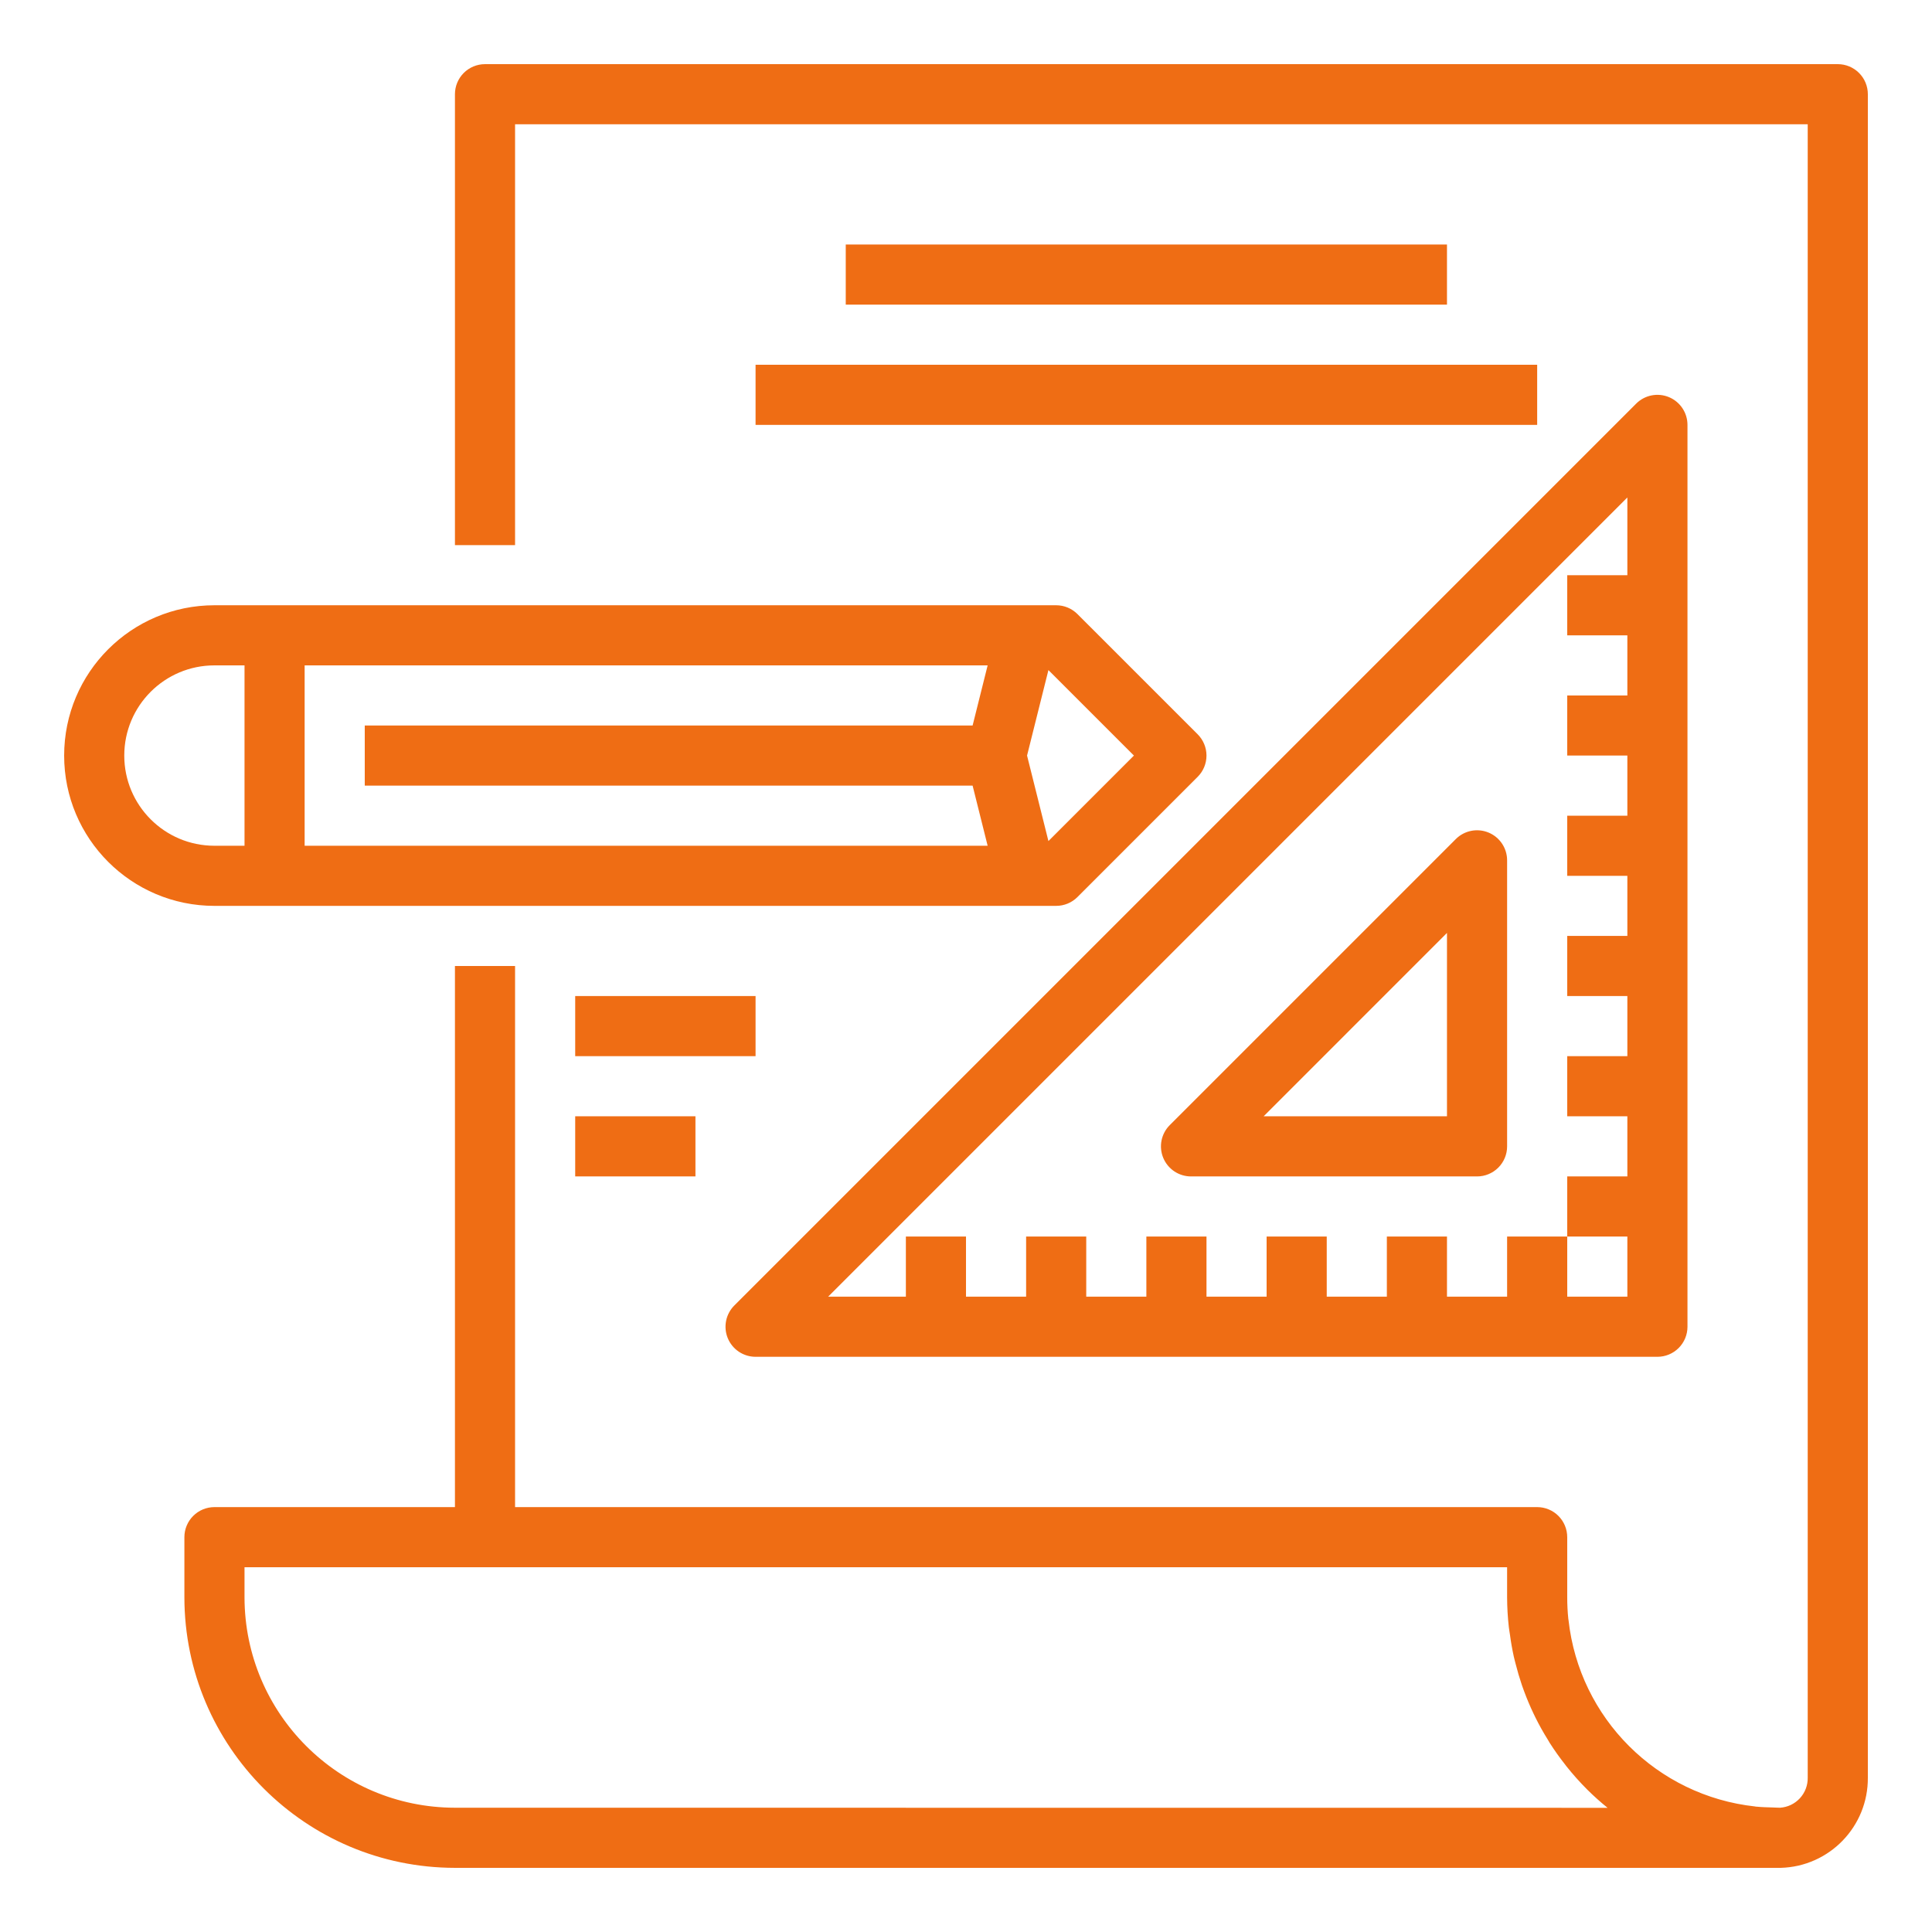 <?xml version="1.0" encoding="UTF-8"?> <svg xmlns="http://www.w3.org/2000/svg" width="512" height="512" viewBox="0 0 512 512" fill="none"> <path d="M487.031 17H128.532C126.419 17 124.392 17.839 122.898 19.333C121.404 20.827 120.565 22.854 120.565 24.967V144.466H136.498V32.933H479.064V471.099C479.101 473.116 478.359 475.069 476.992 476.553C475.626 478.037 473.74 478.937 471.727 479.066C471.042 479.066 470.357 479.01 469.672 478.994C468.261 478.954 466.851 478.922 465.465 478.779C465.346 478.779 465.234 478.779 465.115 478.731C439.096 475.887 418.543 455.354 415.674 429.338C415.674 429.226 415.634 429.107 415.618 428.995C415.425 427.103 415.329 425.201 415.331 423.299V407.366C415.331 405.253 414.492 403.227 412.998 401.733C411.504 400.238 409.477 399.399 407.364 399.399H136.498V255.999H120.565V399.399H56.832C54.719 399.399 52.693 400.238 51.199 401.733C49.705 403.227 48.865 405.253 48.865 407.366V423.299C48.909 462.879 80.985 494.955 120.565 494.999H471.894C484.822 494.66 495.097 484.031 494.998 471.099V24.967C494.998 22.854 494.158 20.827 492.664 19.333C491.17 17.839 489.144 17 487.031 17ZM120.565 479.066C89.781 479.031 64.833 454.083 64.799 423.299V415.332H399.398V423.299C399.409 425.926 399.56 428.551 399.852 431.162C399.924 431.855 400.059 432.524 400.155 433.21C400.408 435.135 400.743 437.049 401.158 438.946C401.302 439.607 401.485 440.26 401.652 440.921C402.133 442.834 402.691 444.726 403.325 446.594C403.509 447.127 403.7 447.653 403.899 448.187C404.627 450.159 405.443 452.096 406.345 453.995C406.536 454.385 406.711 454.791 406.902 455.15C407.9 457.166 408.998 459.131 410.193 461.037C410.352 461.292 410.495 461.555 410.655 461.834C411.954 463.868 413.355 465.836 414.853 467.729L415.108 468.072C416.847 470.255 418.709 472.338 420.685 474.31C422.381 475.993 424.163 477.588 426.022 479.09L120.565 479.066Z" fill="#EF6D14"></path> <path d="M279.899 240.066C282.012 240.066 284.038 239.226 285.532 237.732L317.398 205.865C318.892 204.371 319.731 202.345 319.731 200.233C319.731 198.12 318.892 196.094 317.398 194.6L285.532 162.734C284.038 161.24 282.012 160.4 279.899 160.4H56.833C34.834 160.4 17 178.234 17 200.233C17 222.232 34.834 240.066 56.833 240.066H279.899ZM277.844 177.576L300.501 200.233L277.844 222.89L272.18 200.233L277.844 177.576ZM80.733 176.333H261.735L257.752 192.266H96.666V208.2H257.752L261.735 224.133H80.733V176.333ZM32.933 200.233C32.933 187.033 43.633 176.333 56.833 176.333H64.8V224.133H56.833C43.633 224.133 32.933 213.433 32.933 200.233ZM200.233 359.566H439.232C441.345 359.566 443.372 358.727 444.866 357.233C446.36 355.738 447.199 353.712 447.199 351.599V112.6C447.199 111.024 446.731 109.484 445.856 108.175C444.98 106.865 443.736 105.844 442.281 105.241C440.825 104.638 439.224 104.481 437.679 104.788C436.133 105.095 434.714 105.854 433.6 106.967L194.6 345.967C193.487 347.081 192.728 348.5 192.421 350.046C192.114 351.591 192.271 353.192 192.874 354.648C193.477 356.103 194.498 357.347 195.808 358.223C197.118 359.098 198.658 359.566 200.233 359.566ZM431.266 131.831V152.433H415.332V168.366H431.266V184.3H415.332V200.233H431.266V216.166H415.332V232.1H431.266V248.033H415.332V263.966H431.266V279.899H415.332V295.833H431.266V311.766H415.332V327.699H431.266V343.633H415.332V327.699H399.399V343.633H383.466V327.699H367.533V343.633H351.599V327.699H335.666V343.633H319.733V327.699H303.799V343.633H287.866V327.699H271.933V343.633H255.999V327.699H240.066V343.633H219.464L431.266 131.831Z" fill="#EF6D14"></path> <path d="M315.63 311.766H391.433C393.546 311.766 395.572 310.927 397.066 309.433C398.56 307.939 399.4 305.912 399.4 303.799V227.997C399.399 226.421 398.932 224.881 398.057 223.572C397.181 222.262 395.937 221.241 394.482 220.638C393.026 220.035 391.424 219.877 389.879 220.185C388.334 220.492 386.915 221.25 385.801 222.364L309.998 298.167C308.884 299.281 308.126 300.7 307.818 302.246C307.511 303.791 307.669 305.392 308.272 306.848C308.875 308.303 309.895 309.547 311.205 310.423C312.515 311.298 314.055 311.766 315.63 311.766ZM383.466 247.236V295.833H334.87L383.466 247.236ZM224.133 64.8H383.466V80.733H224.133V64.8ZM200.233 96.666H407.366V112.6H200.233V96.666ZM152.434 263.966H200.233V279.899H152.434V263.966ZM152.434 295.833H184.3V311.766H152.434V295.833Z" fill="#EF6D14"></path> </svg> 